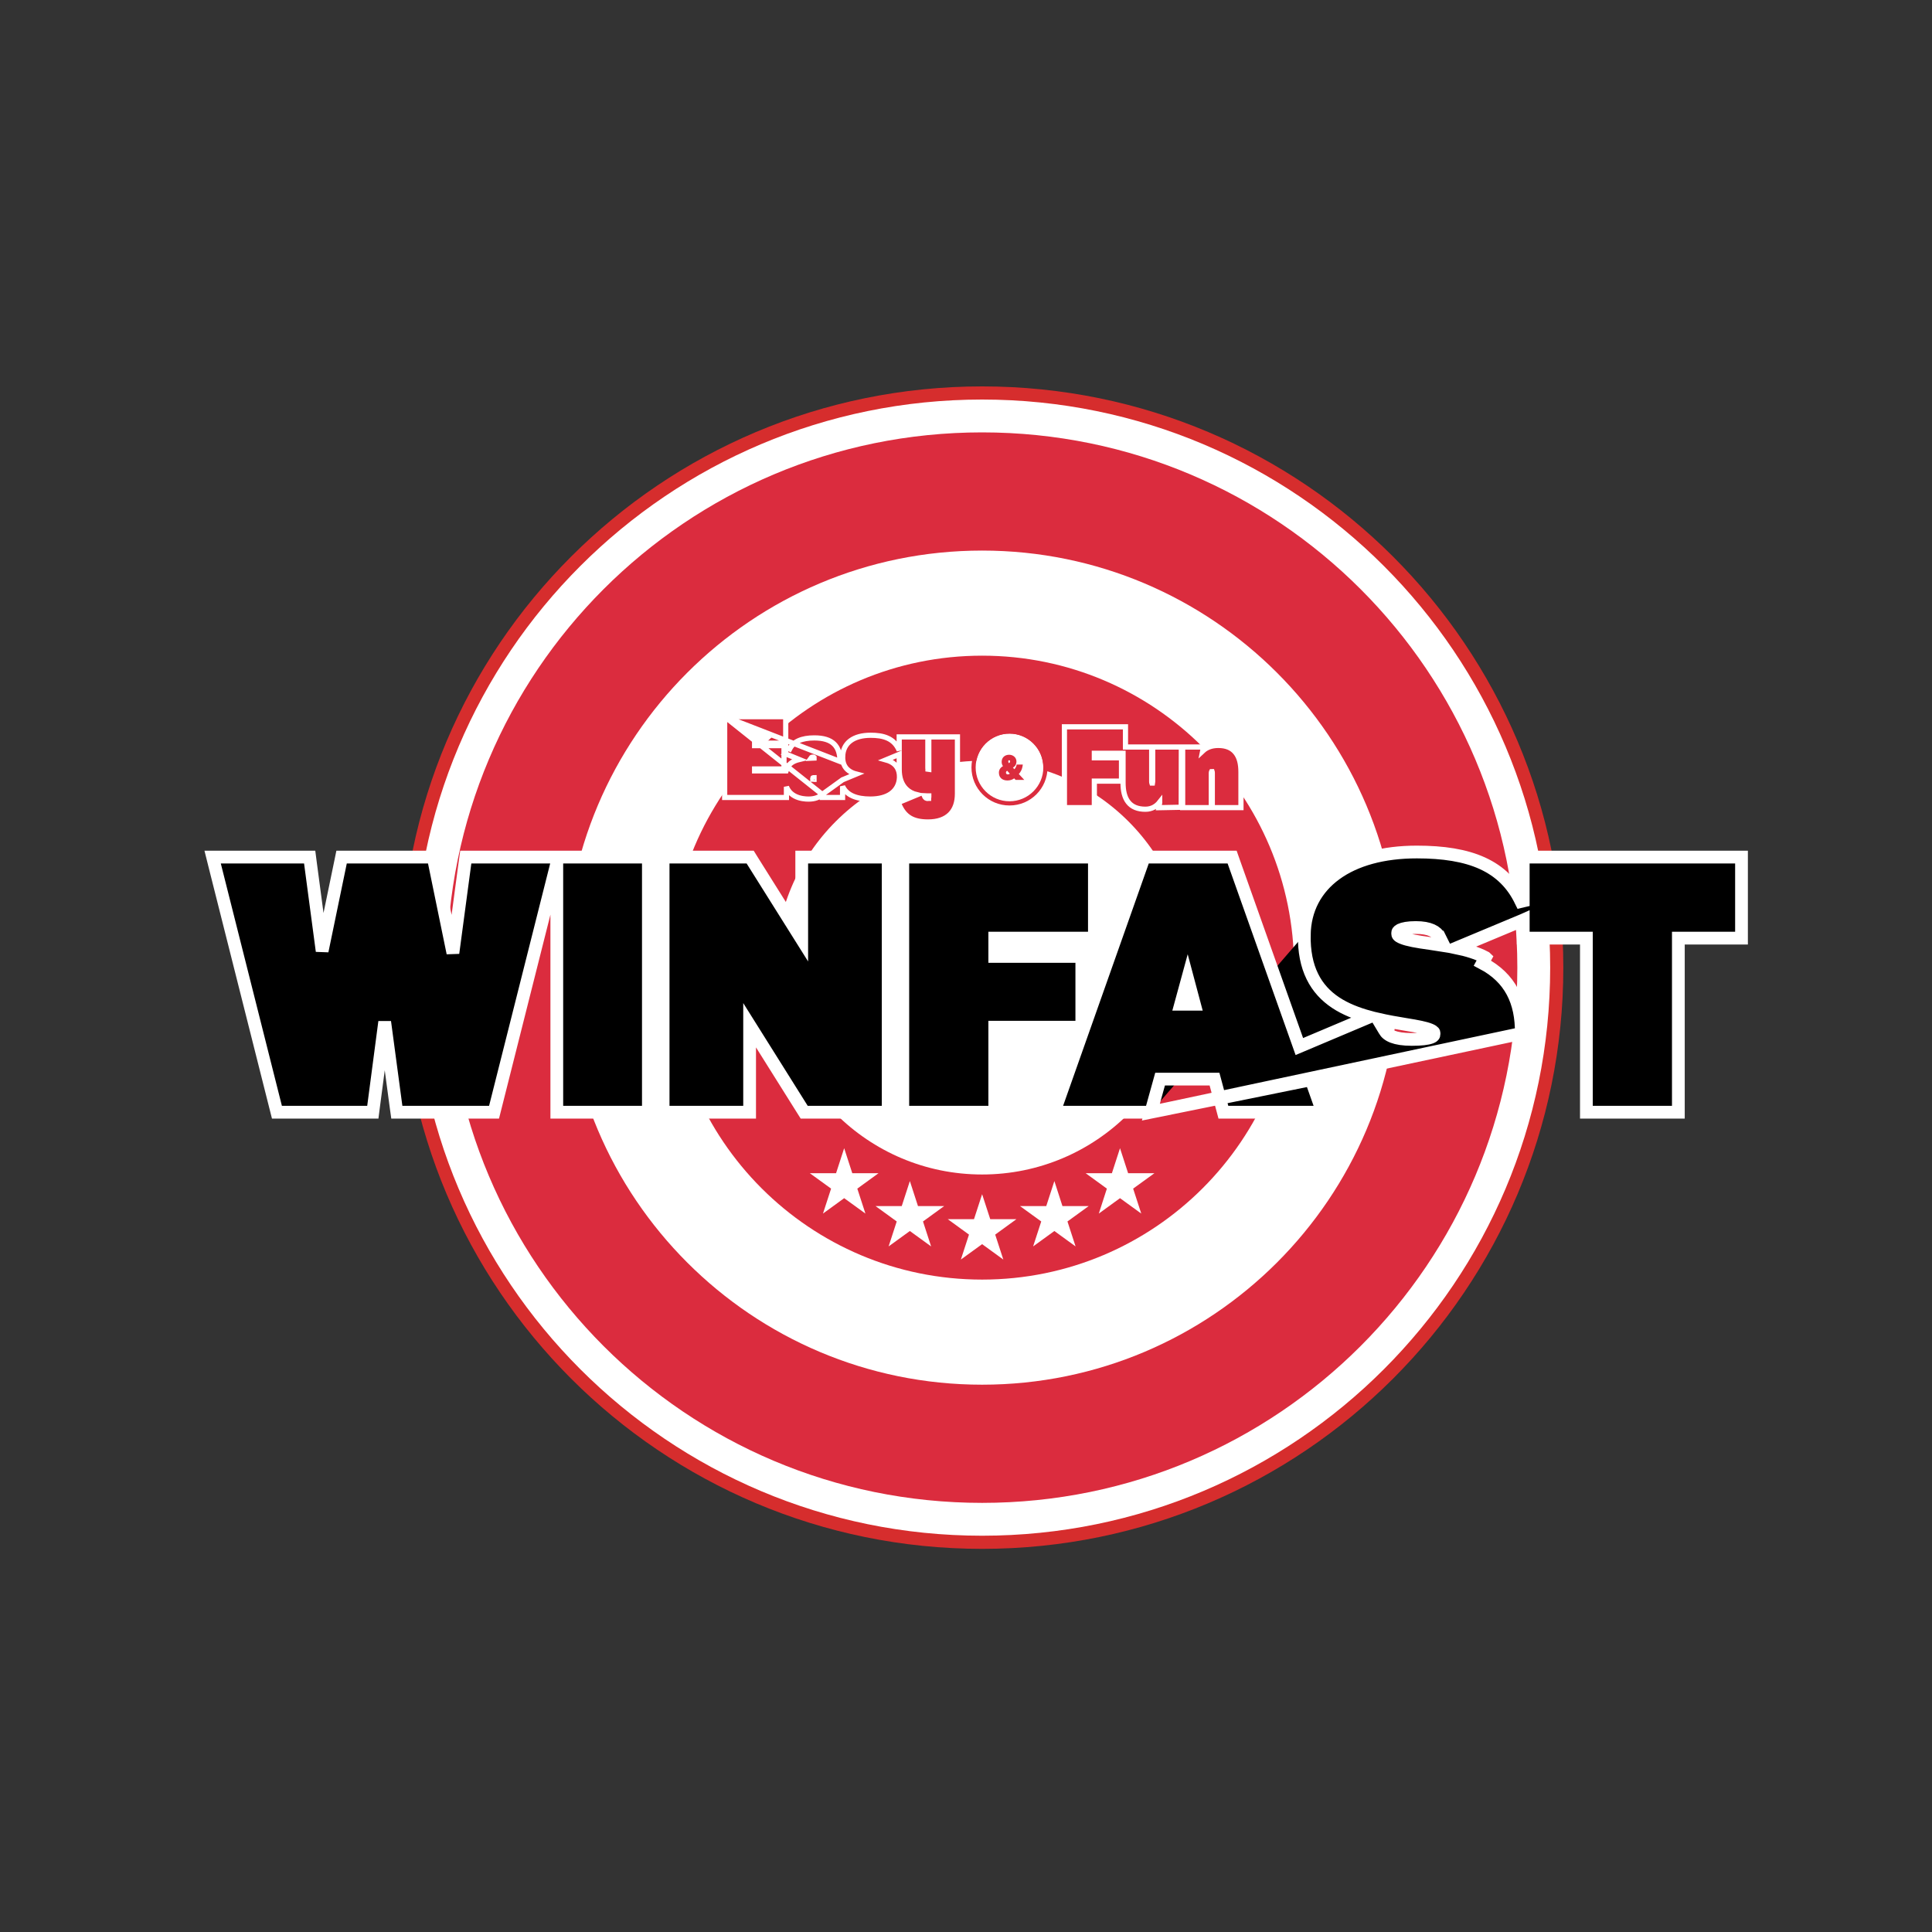 <svg width="35" height="35" viewBox="0 0 35 35" fill="none" xmlns="http://www.w3.org/2000/svg">
<rect x="0" y="0" width="35" height="35" fill="#333333" stroke="none"/>
<path d="M28.321 17.529C28.321 23.345 23.607 28.059 17.792 28.059C11.976 28.059 7.262 23.345 7.262 17.529C7.262 11.714 11.976 7 17.792 7C23.607 7 28.321 11.714 28.321 17.529Z" fill="#D62D2D"/>
<path d="M28.083 17.529C28.083 23.213 23.476 27.821 17.792 27.821C12.108 27.821 7.5 23.213 7.5 17.529C7.5 11.846 12.108 7.238 17.792 7.238C23.476 7.238 28.083 11.846 28.083 17.529Z" fill="white"/>
<path d="M27.488 17.529C27.488 22.885 23.147 27.226 17.792 27.226C12.436 27.226 8.095 22.885 8.095 17.529C8.095 12.174 12.436 7.833 17.792 7.833C23.147 7.833 27.488 12.174 27.488 17.529Z" fill="#DB2C3E"/>
<path d="M25.347 17.529C25.347 21.702 21.964 25.085 17.792 25.085C13.619 25.085 10.237 21.702 10.237 17.529C10.237 13.357 13.619 9.974 17.792 9.974C21.964 9.974 25.347 13.357 25.347 17.529Z" fill="white"/>
<path d="M23.443 17.529C23.443 20.651 20.913 23.181 17.792 23.181C14.671 23.181 12.14 20.651 12.14 17.529C12.14 14.408 14.671 11.878 17.792 11.878C20.913 11.878 23.443 14.408 23.443 17.529Z" fill="#DB2C3E"/>
<path d="M21.54 17.529C21.54 19.599 19.862 21.277 17.792 21.277C15.722 21.277 14.044 19.599 14.044 17.529C14.044 15.46 15.722 13.782 17.792 13.782C19.862 13.782 21.54 15.46 21.54 17.529Z" fill="white"/>
<path d="M17.792 21.634L17.939 22.086H18.414L18.029 22.366L18.176 22.818L17.792 22.539L17.407 22.818L17.554 22.366L17.169 22.086H17.645L17.792 21.634Z" fill="white"/>
<path d="M16.483 21.396L16.63 21.849H17.105L16.721 22.128L16.868 22.58L16.483 22.301L16.098 22.58L16.245 22.128L15.861 21.849H16.336L16.483 21.396Z" fill="white"/>
<path d="M15.293 20.801L15.44 21.254H15.915L15.531 21.533L15.678 21.985L15.293 21.706L14.909 21.985L15.056 21.533L14.671 21.254H15.146L15.293 20.801Z" fill="white"/>
<path d="M19.101 21.396L19.247 21.849H19.723L19.338 22.128L19.485 22.58L19.101 22.301L18.716 22.58L18.863 22.128L18.478 21.849H18.954L19.101 21.396Z" fill="white"/>
<path d="M20.29 20.801L20.437 21.254H20.913L20.528 21.533L20.675 21.985L20.29 21.706L19.906 21.985L20.052 21.533L19.668 21.254H20.143L20.29 20.801Z" fill="white"/>
<path d="M20.849 20.149H20.761H19.259H19.095L19.15 19.995L20.702 15.604L20.729 15.527H20.811H22.239H22.321L22.348 15.604L23.539 18.959L23.589 18.938L24.806 18.424C24.584 18.363 24.375 18.282 24.197 18.164C24.021 18.047 23.874 17.894 23.774 17.689C23.674 17.485 23.623 17.236 23.629 16.933M20.849 20.149L27.56 18.722C27.566 18.147 27.362 17.714 26.855 17.448L26.91 17.347C26.91 17.347 26.91 17.347 26.909 17.346C26.757 17.265 26.572 17.211 26.387 17.172L27.586 16.671L27.595 16.667V16.88V16.995H27.71H28.739V20.033V20.149H28.855H30.289H30.405V20.033V16.995H31.433H31.549V16.88V15.643V15.527H31.433H27.71H27.595V15.643V16.413L27.553 16.329C27.553 16.329 27.553 16.329 27.553 16.328C27.402 16.011 27.172 15.784 26.855 15.639C26.541 15.496 26.146 15.435 25.668 15.435C25.058 15.435 24.554 15.574 24.198 15.834C23.838 16.096 23.636 16.476 23.629 16.933M20.849 20.149L20.873 20.064L21.016 19.549H22.002L22.14 20.063L22.163 20.149H22.252H23.798H23.961L23.906 19.995L23.752 19.56L20.849 20.149ZM23.629 16.933C23.629 16.933 23.629 16.933 23.629 16.934L23.745 16.935L23.629 16.933C23.629 16.933 23.629 16.933 23.629 16.933ZM4.995 20.062L5.017 20.149H5.107H6.653H6.754L6.767 20.048L6.969 18.512L7.175 20.049L7.189 20.149H7.29H8.86H8.95L8.972 20.062L10.079 15.671L10.087 15.642V15.643V20.033V20.149H10.202H11.631H11.746V20.033V15.643V15.527H11.631H10.202H10.116H10.087H9.967H8.539H8.438L8.424 15.628L8.205 17.265L7.867 15.62L7.848 15.527H7.754H6.282H6.188L6.169 15.62L5.836 17.229L5.623 15.628L5.61 15.527H5.509H4H3.852L3.888 15.671L4.995 20.062ZM12.129 15.527H12.013V15.643V20.033V20.149H12.129H13.464H13.58V20.033V18.573L14.535 20.095L14.569 20.149H14.633H15.975H16.09V20.033V15.643V15.527H15.975H14.639H14.524V15.643V17.016L13.624 15.582L13.59 15.527H13.526H12.129ZM16.355 20.033V20.149H16.471H17.905H18.021V20.033V18.609H19.482H19.598V18.494V17.442V17.327H19.482H18.021V16.995H19.711H19.826V16.88V15.643V15.527H19.711H16.471H16.355V15.643V20.033ZM26.079 16.976L26.155 17.129C26.07 17.115 25.988 17.104 25.913 17.093L25.913 17.093C25.662 17.059 25.502 17.029 25.406 16.99C25.359 16.972 25.338 16.955 25.329 16.944C25.323 16.937 25.319 16.929 25.32 16.908L25.32 16.908V16.904C25.32 16.89 25.323 16.882 25.327 16.876C25.332 16.869 25.343 16.858 25.366 16.846C25.417 16.822 25.507 16.803 25.649 16.803C25.903 16.803 26.027 16.878 26.078 16.976C26.079 16.976 26.079 16.976 26.079 16.976ZM24.963 18.466L24.962 18.463C25.127 18.501 25.296 18.531 25.464 18.558L25.464 18.558C25.681 18.593 25.821 18.62 25.907 18.656C25.948 18.673 25.965 18.688 25.972 18.696C25.976 18.701 25.98 18.707 25.979 18.724L25.979 18.724V18.729C25.979 18.749 25.974 18.758 25.971 18.762C25.966 18.769 25.954 18.78 25.924 18.792C25.859 18.817 25.748 18.83 25.575 18.83C25.266 18.83 25.131 18.755 25.083 18.667L25.083 18.667L25.081 18.663L24.963 18.466ZM21.389 18.193L21.515 17.731L21.638 18.193H21.389Z" fill="black" stroke="white" stroke-width="0.231"/>
<path d="M13.128 12.983H13.175H14.187H14.234V13.03V13.416V13.463H14.187H13.67V13.508H14.156H14.203V13.555V13.883V13.93H14.156H13.67V13.965H14.2H14.24C14.26 13.898 14.297 13.844 14.354 13.808C14.388 13.787 14.43 13.771 14.48 13.759L14.259 13.668L14.211 13.649L14.235 13.603L14.264 13.547L14.264 13.547L14.306 13.568C14.375 13.433 14.526 13.368 14.752 13.368C15.085 13.368 15.217 13.518 15.217 13.794L13.128 12.983ZM13.128 12.983V13.03V14.4V14.447H13.175H14.2H14.247V14.4V14.254C14.255 14.273 14.264 14.291 14.274 14.307C14.306 14.36 14.351 14.396 14.398 14.421C14.49 14.47 14.594 14.476 14.647 14.476C14.756 14.476 14.838 14.447 14.896 14.391M13.128 12.983L14.896 14.391M14.896 14.391C14.896 14.394 14.896 14.397 14.896 14.4V14.447H14.943H15.217H15.264V14.4V14.245C15.337 14.405 15.515 14.476 15.765 14.476C15.922 14.476 16.051 14.443 16.144 14.376C16.238 14.307 16.29 14.207 16.295 14.085L16.295 14.085C16.297 14.013 16.282 13.953 16.253 13.905C16.224 13.856 16.181 13.822 16.134 13.798C16.107 13.785 16.078 13.774 16.049 13.766L16.271 13.674L16.29 13.666V13.939C16.29 14.086 16.329 14.208 16.416 14.293C16.468 14.344 16.534 14.379 16.613 14.398L16.317 14.521L16.273 14.539L16.292 14.583C16.337 14.687 16.398 14.766 16.485 14.818C16.571 14.869 16.679 14.891 16.812 14.891C16.987 14.891 17.122 14.844 17.214 14.752C17.305 14.66 17.345 14.531 17.345 14.381V13.397V13.35H17.298H16.874H16.826V13.397V13.944C16.819 13.944 16.814 13.943 16.811 13.942C16.811 13.942 16.811 13.942 16.811 13.941C16.81 13.938 16.809 13.931 16.809 13.92V13.397V13.35H16.762H16.337H16.29V13.397V13.594C16.245 13.486 16.174 13.416 16.085 13.375C15.993 13.332 15.884 13.32 15.773 13.32C15.62 13.32 15.496 13.353 15.407 13.419C15.317 13.486 15.27 13.584 15.266 13.702M14.896 14.391L15.264 14.126L15.267 14.125L15.513 14.023C15.459 14.009 15.414 13.989 15.377 13.961C15.296 13.902 15.262 13.813 15.266 13.702M15.266 13.702C15.266 13.702 15.266 13.702 15.266 13.702L15.314 13.704L15.266 13.702C15.266 13.702 15.266 13.702 15.266 13.702ZM16.774 14.457C16.767 14.452 16.756 14.442 16.745 14.417C16.759 14.418 16.774 14.418 16.789 14.418L16.792 14.418C16.804 14.418 16.816 14.418 16.826 14.418V14.439C16.826 14.457 16.822 14.462 16.822 14.463L16.822 14.463C16.822 14.463 16.822 14.463 16.821 14.463C16.819 14.464 16.816 14.465 16.81 14.465C16.794 14.465 16.783 14.463 16.774 14.457ZM14.747 13.725V13.733C14.726 13.734 14.707 13.734 14.688 13.735C14.692 13.729 14.697 13.725 14.7 13.722C14.705 13.719 14.713 13.716 14.726 13.716C14.739 13.716 14.745 13.718 14.746 13.719C14.746 13.72 14.747 13.722 14.747 13.725ZM14.73 14.091C14.733 14.089 14.739 14.088 14.747 14.088V14.118C14.746 14.118 14.745 14.118 14.744 14.118C14.731 14.118 14.726 14.115 14.725 14.115C14.725 14.115 14.725 14.115 14.725 14.114C14.724 14.114 14.723 14.111 14.723 14.105C14.723 14.098 14.724 14.095 14.725 14.093L14.726 14.092L14.726 14.092C14.726 14.092 14.726 14.092 14.726 14.092L14.726 14.092L14.726 14.092C14.727 14.091 14.728 14.091 14.73 14.091Z" fill="#DB2C3E" stroke="white" stroke-width="0.094"/>
<path d="M19.283 14.584V14.631H19.33H19.778H19.825V14.584V14.151H20.27H20.317V14.104V13.775V13.728H20.27H19.825V13.647H20.341H20.345V14.181C20.345 14.324 20.371 14.444 20.438 14.53C20.506 14.618 20.611 14.66 20.75 14.66C20.867 14.66 20.951 14.606 21.009 14.532C21.009 14.532 21.009 14.533 21.009 14.533L21.004 14.565L21.003 14.573L21.002 14.576L21.002 14.576L21.002 14.576L21.002 14.576L21.002 14.576L21.049 14.584L21.002 14.576L20.993 14.632L21.049 14.631L21.352 14.625L21.399 14.625L21.399 14.578L21.401 13.581L21.401 13.533H21.354H20.929H20.882V13.581V14.161C20.882 14.173 20.881 14.18 20.88 14.185C20.88 14.185 20.88 14.185 20.88 14.185C20.878 14.185 20.876 14.186 20.873 14.186C20.87 14.186 20.868 14.185 20.867 14.185C20.866 14.182 20.864 14.176 20.864 14.161V13.581V13.533H20.817H20.392H20.389V13.214V13.167H20.341H19.33H19.283V13.214V14.584ZM21.425 14.584V14.631H21.473H21.897H21.944V14.584V14.001C21.944 13.987 21.948 13.982 21.949 13.98C21.949 13.98 21.949 13.98 21.95 13.98C21.95 13.979 21.952 13.979 21.955 13.979C21.957 13.979 21.958 13.979 21.959 13.979C21.96 13.982 21.962 13.988 21.962 14.001V14.584V14.631H22.009H22.434H22.481V14.584V13.984C22.481 13.84 22.454 13.72 22.385 13.634C22.315 13.546 22.209 13.504 22.071 13.504C21.947 13.504 21.855 13.542 21.787 13.606C21.788 13.601 21.789 13.597 21.79 13.592L21.805 13.533H21.745H21.473H21.425V13.581V14.584Z" fill="#DB2C3E" stroke="white" stroke-width="0.094"/>
<path d="M18.901 13.903C18.901 14.241 18.626 14.516 18.288 14.516C17.95 14.516 17.675 14.241 17.675 13.903C17.675 13.565 17.95 13.29 18.288 13.29C18.626 13.29 18.901 13.565 18.901 13.903Z" fill="white"/>
<path fill-rule="evenodd" clip-rule="evenodd" d="M18.977 13.903C18.977 14.284 18.669 14.592 18.288 14.592C17.907 14.592 17.599 14.284 17.599 13.903C17.599 13.522 17.907 13.214 18.288 13.214C18.669 13.214 18.977 13.522 18.977 13.903ZM18.288 14.516C18.626 14.516 18.901 14.241 18.901 13.903C18.901 13.565 18.626 13.29 18.288 13.29C17.95 13.29 17.675 13.565 17.675 13.903C17.675 14.241 17.95 14.516 18.288 14.516Z" fill="#DB2C3E"/>
<path d="M18.25 14.139C18.298 14.139 18.339 14.126 18.373 14.101L18.399 14.129H18.556L18.457 14.022C18.49 13.984 18.518 13.942 18.529 13.851H18.418C18.41 13.89 18.396 13.916 18.376 13.935L18.35 13.906L18.356 13.902C18.396 13.878 18.414 13.841 18.414 13.795C18.414 13.722 18.352 13.673 18.282 13.673C18.204 13.673 18.146 13.722 18.146 13.802C18.146 13.831 18.154 13.856 18.17 13.879C18.121 13.907 18.096 13.947 18.096 13.998C18.096 14.086 18.157 14.139 18.25 14.139ZM18.282 13.774C18.294 13.774 18.299 13.78 18.299 13.792C18.299 13.804 18.294 13.816 18.281 13.823L18.277 13.825C18.269 13.814 18.265 13.803 18.265 13.792C18.265 13.78 18.27 13.774 18.282 13.774ZM18.294 14.016C18.282 14.025 18.27 14.029 18.258 14.029C18.237 14.029 18.224 14.017 18.224 13.998C18.224 13.982 18.232 13.971 18.246 13.963L18.294 14.016Z" fill="#DB2C3E"/>
</svg>
